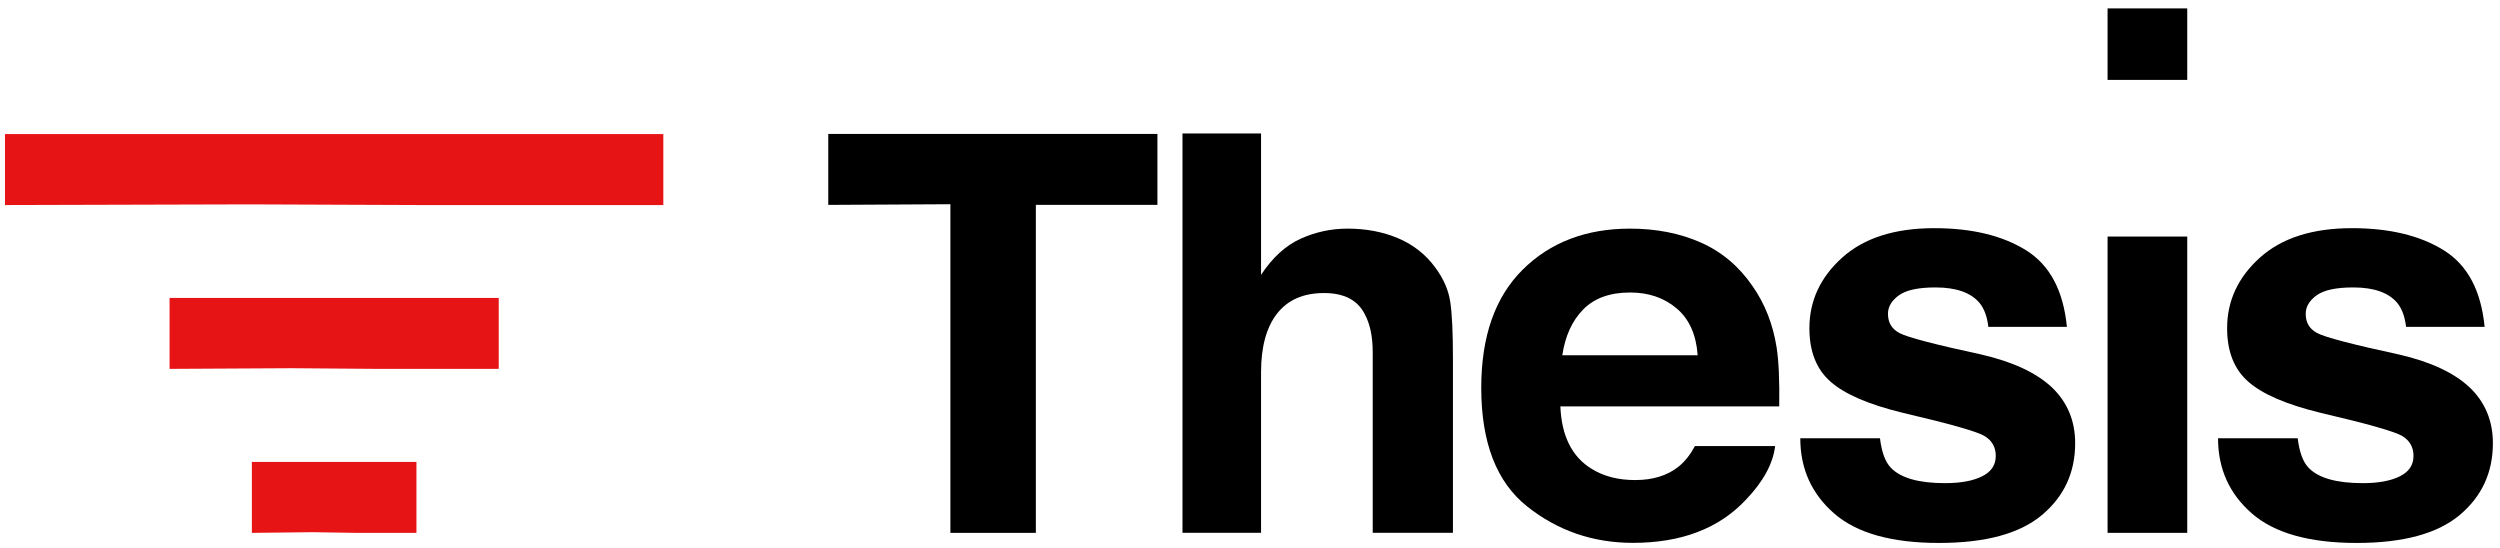<?xml version="1.0" encoding="UTF-8"?>
<svg xmlns="http://www.w3.org/2000/svg" width="251" height="55" viewBox="0 0 251 55" fill="none">
  <path d="M116.206 13.448V20.571H104V53.502H95.419V20.504L83.157 20.571V13.448H116.206Z" fill="black"></path>
  <path d="M140.349 23.91C141.865 24.548 143.11 25.522 144.083 26.833C144.91 27.944 145.415 29.086 145.599 30.261C145.783 31.435 145.875 33.352 145.875 36.011V53.493H137.821V35.379C137.821 33.776 137.545 32.482 136.996 31.498C136.281 30.115 134.926 29.422 132.93 29.422C130.86 29.422 129.289 30.11 128.217 31.485C127.146 32.86 126.61 34.823 126.61 37.373V53.493H118.722V13.402H126.61V27.593C127.749 25.865 129.068 24.66 130.565 23.977C132.062 23.295 133.638 22.954 135.291 22.954C137.147 22.954 138.833 23.273 140.349 23.91Z" fill="black"></path>
  <path d="M158.956 31.067C157.842 32.2 157.141 33.735 156.855 35.671H170.445C170.302 33.606 169.601 32.04 168.344 30.971C167.087 29.902 165.526 29.367 163.665 29.367C161.64 29.367 160.07 29.934 158.956 31.067ZM170.758 24.348C172.862 25.278 174.601 26.744 175.971 28.749C177.206 30.516 178.008 32.566 178.375 34.898C178.587 36.265 178.674 38.234 178.635 40.803H156.661C156.783 43.787 157.836 45.879 159.816 47.08C161.021 47.826 162.471 48.198 164.166 48.198C165.962 48.198 167.423 47.744 168.546 46.834C169.158 46.343 169.7 45.66 170.17 44.787H178.223C178.011 46.552 177.036 48.344 175.298 50.163C172.596 53.056 168.812 54.503 163.948 54.503C159.933 54.503 156.39 53.283 153.321 50.843C150.252 48.403 148.717 44.432 148.717 38.933C148.717 33.78 150.103 29.828 152.873 27.078C155.644 24.329 159.24 22.954 163.662 22.954C166.288 22.954 168.653 23.419 170.758 24.348Z" fill="black"></path>
  <path d="M188.75 44.005C188.917 45.388 189.278 46.371 189.834 46.953C190.817 47.99 192.634 48.508 195.285 48.508C196.843 48.508 198.081 48.281 198.998 47.826C199.916 47.372 200.375 46.69 200.375 45.779C200.375 44.906 200.006 44.241 199.266 43.787C198.527 43.332 195.776 42.55 191.013 41.44C187.584 40.603 185.169 39.556 183.768 38.301C182.365 37.064 181.664 35.281 181.664 32.952C181.664 30.205 182.759 27.845 184.95 25.87C187.142 23.896 190.226 22.908 194.201 22.908C197.974 22.908 201.048 23.651 203.425 25.133C205.801 26.616 207.165 29.177 207.516 32.816H199.628C199.516 31.816 199.23 31.024 198.767 30.441C197.897 29.386 196.417 28.858 194.326 28.858C192.605 28.858 191.379 29.122 190.649 29.65C189.918 30.178 189.552 30.796 189.552 31.506C189.552 32.398 189.941 33.043 190.719 33.443C191.495 33.862 194.241 34.581 198.954 35.6C202.097 36.327 204.453 37.428 206.022 38.902C207.571 40.394 208.347 42.259 208.347 44.496C208.347 47.444 207.232 49.85 205.004 51.715C202.776 53.58 199.333 54.512 194.674 54.512C189.921 54.512 186.413 53.525 184.148 51.551C181.883 49.577 180.75 47.062 180.75 44.005H188.75Z" fill="black"></path>
  <path d="M211.6 23.75H219.599V53.498H211.6V23.75ZM219.599 8.022H211.6V0.844H219.599V8.022Z" fill="black"></path>
  <path d="M230.69 44.005C230.857 45.388 231.218 46.371 231.774 46.953C232.757 47.99 234.574 48.508 237.225 48.508C238.783 48.508 240.021 48.281 240.938 47.826C241.856 47.372 242.315 46.69 242.315 45.779C242.315 44.906 241.945 44.241 241.206 43.787C240.467 43.332 237.716 42.55 232.954 41.44C229.525 40.603 227.11 39.556 225.707 38.301C224.305 37.064 223.603 35.281 223.603 32.952C223.603 30.205 224.699 27.845 226.891 25.87C229.082 23.896 232.166 22.908 236.142 22.908C239.914 22.908 242.988 23.651 245.365 25.133C247.741 26.616 249.104 29.177 249.456 32.816H241.568C241.456 31.816 241.17 31.024 240.708 30.441C239.838 29.386 238.357 28.858 236.267 28.858C234.545 28.858 233.32 29.122 232.589 29.65C231.858 30.178 231.493 30.796 231.493 31.506C231.493 32.398 231.881 33.043 232.658 33.443C233.435 33.862 236.181 34.581 240.895 35.6C244.037 36.327 246.393 37.428 247.962 38.902C249.511 40.394 250.286 42.259 250.286 44.496C250.286 47.444 249.173 49.85 246.944 51.715C244.716 53.58 241.273 54.512 236.613 54.512C231.862 54.512 228.353 53.525 226.089 51.551C223.823 49.577 222.691 47.062 222.691 44.005H230.69Z" fill="black"></path>
  <path d="M25.023 20.519L0.5 20.587V13.463H66.597V20.587H42.184" fill="#E61414"></path>
  <path d="M31.417 53.432L25.287 53.5V46.376H41.81V53.5H35.708" fill="#E61414"></path>
  <path d="M29.286 36.968L17.024 37.035V29.912H50.073V37.035H37.867" fill="#E61414"></path>
</svg>
